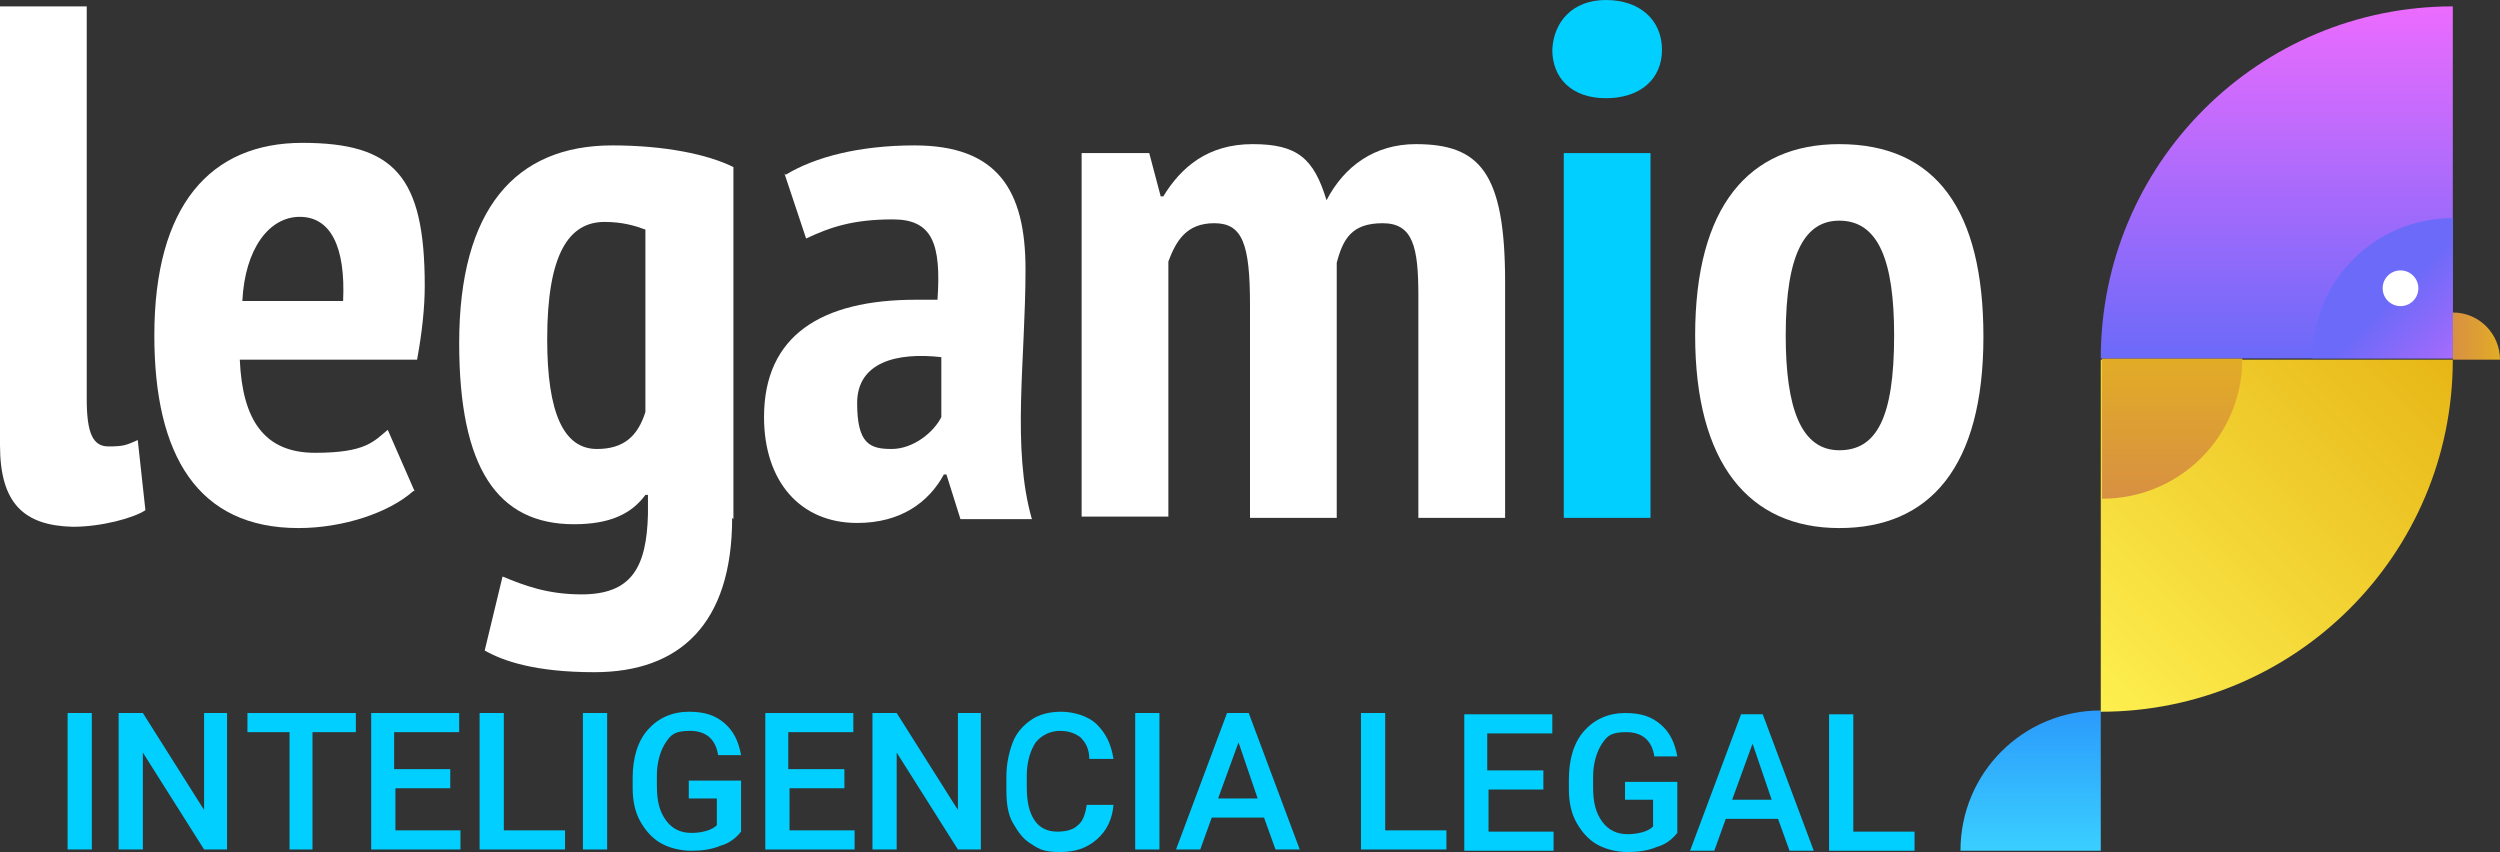 <?xml version="1.0" encoding="UTF-8"?>
<svg xmlns="http://www.w3.org/2000/svg" xmlns:xlink="http://www.w3.org/1999/xlink" id="Layer_2" data-name="Layer 2" version="1.1" viewBox="0 0 196 66.8">
  <rect x="0" y="0" width="196" height="66.8" fill="#333333" stroke="none"/>
  <defs>
    <style>
      .cls-1 {
        fill: #00cfff;
      }

      .cls-1, .cls-2, .cls-3, .cls-4, .cls-5, .cls-6, .cls-7, .cls-8 {
        stroke-width: 0px;
      }

      .cls-2 {
        fill: url(#linear-gradient);
      }

      .cls-3 {
        fill: url(#linear-gradient-4);
      }

      .cls-4 {
        fill: url(#linear-gradient-2);
      }

      .cls-5 {
        fill: url(#linear-gradient-3);
      }

      .cls-6 {
        fill: url(#linear-gradient-5);
      }

      .cls-7 {
        fill: url(#linear-gradient-6);
      }

      .cls-8 {
        fill: #fff;
      }
    </style>
    <linearGradient id="linear-gradient" x1="160.3" y1="2.4" x2="160.3" y2="13.5" gradientTransform="translate(-1.2 69.1) rotate(0) scale(1 -1)" gradientUnits="userSpaceOnUse">
      <stop offset="0" stop-color="#3acfff"></stop>
      <stop offset="1" stop-color="#2b9afc"></stop>
    </linearGradient>
    <linearGradient id="linear-gradient-2" x1="162" y1="17.7" x2="188.9" y2="44.6" gradientTransform="translate(-1.2 69.1) rotate(0) scale(1 -1)" gradientUnits="userSpaceOnUse">
      <stop offset="0" stop-color="#fdef4f"></stop>
      <stop offset="1" stop-color="#e7b717"></stop>
    </linearGradient>
    <linearGradient id="linear-gradient-3" x1="171.4" y1="41" x2="171.4" y2="30.1" gradientTransform="translate(-1.2 69.1) rotate(0) scale(1 -1)" gradientUnits="userSpaceOnUse">
      <stop offset="0" stop-color="#e2ac26"></stop>
      <stop offset="1" stop-color="#d89042"></stop>
    </linearGradient>
    <linearGradient id="linear-gradient-4" x1="179.7" y1="68.7" x2="179.7" y2="41.2" gradientTransform="translate(-1.2 69.1) rotate(0) scale(1 -1)" gradientUnits="userSpaceOnUse">
      <stop offset="0" stop-color="#ec6bfe"></stop>
      <stop offset="1" stop-color="#6c6af9"></stop>
    </linearGradient>
    <linearGradient id="linear-gradient-5" x1="-4365.4" y1="13233.3" x2="-4357.7" y2="13225.6" gradientTransform="translate(-4164.1 -13208.4) rotate(-180) scale(1 -1)" gradientUnits="userSpaceOnUse">
      <stop offset="0" stop-color="#c96bfd"></stop>
      <stop offset="1" stop-color="#6c6af9"></stop>
    </linearGradient>
    <linearGradient id="linear-gradient-6" x1="197.2" y1="42.9" x2="193.5" y2="42.9" gradientTransform="translate(-1.2 69.1) rotate(0) scale(1 -1)" gradientUnits="userSpaceOnUse">
      <stop offset="0" stop-color="#e2ac26"></stop>
      <stop offset="1" stop-color="#d89042"></stop>
    </linearGradient>
  </defs>
  <g id="Layer_1-2" data-name="Layer 1-2">
    <g>
      <g>
        <path class="cls-8" d="M6.8,31.3c0,2.7.5,3.7,1.7,3.7s1.4-.1,2.3-.5l.6,5.5c-.9.6-3.4,1.3-5.7,1.3C1.9,41.2,0,39.5,0,34.9V.5h6.8v30.8s0,0,0,0Z"></path>
        <path class="cls-8" d="M32.4,38.5c-1.9,1.7-5.5,2.9-9,2.9-7.9,0-11.3-5.7-11.3-15.1,0-10.2,4.4-15.1,11.6-15.1s9.6,2.6,9.6,11.2c0,1.7-.2,3.6-.6,5.8h-13.9c.2,4.7,1.9,7.3,5.9,7.3s4.6-.9,5.7-1.8l2.1,4.8h0ZM19,23.6h7.9c.2-4.3-1-6.6-3.4-6.6s-4.3,2.5-4.5,6.6Z"></path>
        <path class="cls-8" d="M57.4,40.6c0,8.3-4.1,12.1-10.8,12.1-4.7,0-7.2-.9-8.6-1.7l1.4-5.8c1.7.7,3.5,1.4,6.2,1.4,3.9,0,5.1-2.1,5.2-6.3v-1.5h-.2c-1.1,1.5-2.8,2.3-5.6,2.3-6,0-9-4.4-9-14.2,0-10.5,4.4-15.5,12-15.5,4.1,0,7.5.7,9.5,1.7v27.6s0,0,0,0ZM50.6,32.3v-14.3c-.8-.3-1.8-.6-3.2-.6-2.8,0-4.5,2.5-4.5,9.2,0,5.8,1.3,8.6,3.9,8.6,2.1,0,3.2-1,3.8-2.9h0Z"></path>
        <path class="cls-8" d="M61.6,13.7c2.3-1.4,5.8-2.3,10.1-2.3,6.5,0,8.7,3.5,8.7,9.7,0,7.1-1.1,14,.5,19.6h-5.6l-1.1-3.5h-.2c-1.2,2.2-3.4,3.8-6.8,3.8-4.5,0-7.3-3.3-7.3-8.3,0-6.4,4.5-9.2,11.9-9.2.6,0,1.1,0,1.7,0,.3-4.4-.4-6.3-3.5-6.3s-4.9.6-6.8,1.5l-1.7-5.1h0ZM73.8,32.7v-4.7c-3.5-.4-6.6.4-6.6,3.6s1,3.6,2.7,3.6,3.3-1.3,3.9-2.5Z"></path>
        <path class="cls-8" d="M98,40.6v-16.7c0-4.8-.6-6.4-2.8-6.4s-3,1.4-3.6,3v20h-6.8V12h5.3l.9,3.4h.2c1.4-2.3,3.5-4.1,7-4.1s4.8,1.1,5.8,4.4c1.4-2.7,3.8-4.4,7-4.4,5,0,7,2.2,7,10.8v18.5h-6.8v-17.4c0-3.8-.4-5.7-2.8-5.7s-3.1,1.2-3.6,3.1v20h-6.8Z"></path>
        <path class="cls-1" d="M125.9,0c2.7,0,4.4,1.6,4.4,3.9s-1.7,3.8-4.4,3.8c-2.7,0-4.2-1.6-4.2-3.8C121.8,1.7,123.3,0,125.9,0ZM122.6,12h6.8v28.6h-6.8s0-28.6,0-28.6Z"></path>
        <path class="cls-8" d="M144.2,11.3c7.6,0,11.3,5.2,11.3,15.1,0,10.2-4.2,15-11.3,15s-11.3-5.1-11.3-15.1c0-10.1,4.2-15,11.3-15h0ZM144.2,35.3c2.9,0,4.3-2.5,4.3-9,0-5.8-1.2-9-4.3-9-2.6,0-4.2,2.4-4.2,9,0,5.7,1.2,9,4.2,9h0Z"></path>
      </g>
      <g>
        <path class="cls-1" d="M7.2,66.6h-1.9v-10.7h1.9s0,10.7,0,10.7Z"></path>
        <path class="cls-1" d="M17.9,66.6h-1.9l-4.8-7.6v7.6h-1.9v-10.7h1.9l4.8,7.6v-7.6h1.8s0,10.7,0,10.7Z"></path>
        <path class="cls-1" d="M27.8,57.4h-3.3v9.2h-1.8v-9.2h-3.3v-1.5h8.5v1.5h0Z"></path>
        <path class="cls-1" d="M35.4,61.8h-4.4v3.3h5.1v1.5h-7v-10.7h6.9v1.5h-5.1v2.9h4.4v1.5h0Z"></path>
        <path class="cls-1" d="M39.5,65.1h4.8v1.5h-6.7v-10.7h1.9v9.2h0Z"></path>
        <path class="cls-1" d="M47.6,66.6h-1.9v-10.7h1.9v10.7Z"></path>
        <path class="cls-1" d="M58.1,65.2c-.4.5-.9.9-1.6,1.1-.7.3-1.5.4-2.3.4s-1.7-.2-2.4-.6c-.7-.4-1.2-1-1.6-1.7s-.6-1.6-.6-2.6v-.8c0-1.6.4-2.9,1.2-3.8s1.9-1.4,3.2-1.4,2.1.3,2.8.9c.7.6,1.1,1.4,1.3,2.5h-1.8c-.2-1.3-1-1.9-2.2-1.9s-1.5.3-1.9.9-.7,1.5-.7,2.6v.8c0,1.2.2,2,.7,2.7s1.2,1,2,1,1.6-.2,2-.6v-2.1h-2.2v-1.4h4.1s0,4.1,0,4.1Z"></path>
        <path class="cls-1" d="M66.3,61.8h-4.4v3.3h5.1v1.5h-7v-10.7h6.9v1.5h-5.1v2.9h4.4v1.5h0Z"></path>
        <path class="cls-1" d="M77,66.6h-1.9l-4.8-7.6v7.6h-1.9v-10.7h1.9l4.8,7.6v-7.6h1.8v10.7Z"></path>
        <path class="cls-1" d="M87.3,63.1c-.1,1.1-.5,2-1.3,2.7s-1.7,1-2.9,1-1.6-.2-2.2-.6c-.7-.4-1.1-1-1.5-1.7-.4-.7-.5-1.6-.5-2.6v-1c0-1,.2-1.9.5-2.7s.9-1.4,1.5-1.8,1.4-.6,2.3-.6,2.1.3,2.8,1,1.1,1.5,1.3,2.7h-1.9c0-.8-.3-1.3-.7-1.7-.4-.3-.9-.5-1.6-.5s-1.4.3-1.9.9c-.4.6-.7,1.5-.7,2.6v.9c0,1.2.2,2,.6,2.6s1,.9,1.8.9,1.3-.2,1.6-.5c.4-.3.6-.9.7-1.6h1.9,0Z"></path>
        <path class="cls-1" d="M90.9,66.6h-1.9v-10.7h1.9v10.7Z"></path>
        <path class="cls-1" d="M99.1,64.1h-4.1l-.9,2.5h-1.9l4-10.7h1.7l4,10.7h-1.9l-.9-2.5ZM95.5,62.6h3.1l-1.5-4.4-1.6,4.4h0Z"></path>
        <path class="cls-1" d="M108.6,65.1h4.8v1.5h-6.7v-10.7h1.9v9.2h0Z"></path>
        <path class="cls-1" d="M121.1,61.9h-4.4v3.3h5.1v1.5h-7v-10.7h6.9v1.5h-5.1v2.9h4.4v1.5h0Z"></path>
        <path class="cls-1" d="M131.5,65.3c-.4.5-.9.9-1.6,1.1-.7.3-1.5.4-2.3.4s-1.7-.2-2.4-.6c-.7-.4-1.2-1-1.6-1.7s-.6-1.6-.6-2.6v-.8c0-1.6.4-2.9,1.2-3.8s1.9-1.4,3.2-1.4,2.1.3,2.8.9c.7.6,1.1,1.4,1.3,2.5h-1.8c-.2-1.3-1-1.9-2.2-1.9s-1.5.3-1.9.9-.7,1.5-.7,2.6v.8c0,1.2.2,2,.7,2.7s1.2,1,2,1,1.6-.2,2-.6v-2.1h-2.2v-1.4h4.1v4.1Z"></path>
        <path class="cls-1" d="M139.4,64.2h-4.1l-.9,2.5h-1.9l4-10.7h1.7l4,10.7h-1.9l-.9-2.5ZM135.8,62.7h3.1l-1.5-4.4-1.6,4.4h0Z"></path>
        <path class="cls-1" d="M145.3,65.2h4.8v1.5h-6.7v-10.7h1.9v9.2h0Z"></path>
      </g>
      <g>
        <path class="cls-2" d="M153.7,66.7h11v-11c-6.1,0-11,4.9-11,11h0Z"></path>
        <path class="cls-4" d="M192.3,28.2h-27.6s0,27.6,0,27.6c15.2,0,27.6-12.3,27.6-27.6h0Z"></path>
        <path class="cls-5" d="M175.8,28.1h-11v11c6.1,0,11-4.9,11-11h0Z"></path>
        <path class="cls-3" d="M164.7,28.1h27.6s0-27.6,0-27.6c-15.2,0-27.6,12.3-27.6,27.6h0Z"></path>
        <path class="cls-6" d="M181.3,28.1h11v-11c-6.1,0-11,4.9-11,11h0Z"></path>
        <path class="cls-7" d="M192.3,24.5v3.7h3.7c0-2-1.6-3.7-3.7-3.7h0Z"></path>
        <circle class="cls-8" cx="188.2" cy="22.6" r="1.4"></circle>
      </g>
    </g>
  </g>
</svg>
